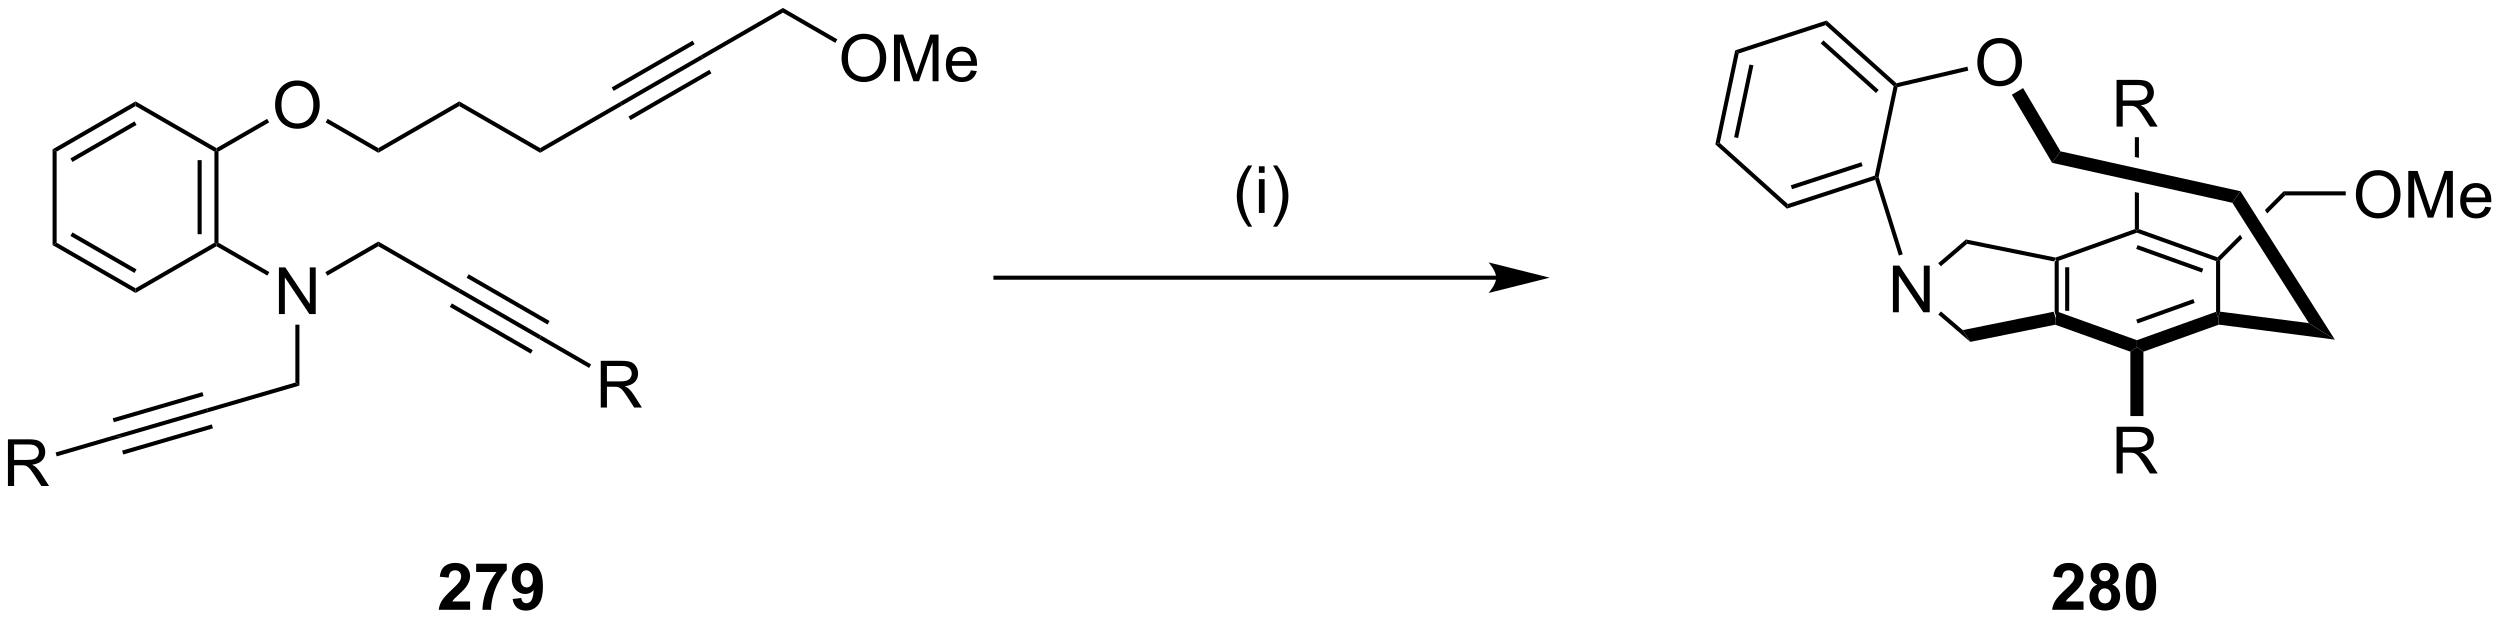 <?xml version="1.0" encoding="UTF-8"?>
<!DOCTYPE svg PUBLIC '-//W3C//DTD SVG 1.0//EN'
          'http://www.w3.org/TR/2001/REC-SVG-20010904/DTD/svg10.dtd'>
<svg stroke-dasharray="none" shape-rendering="auto" xmlns="http://www.w3.org/2000/svg" font-family="'Dialog'" text-rendering="auto" width="841" fill-opacity="1" color-interpolation="auto" color-rendering="auto" preserveAspectRatio="xMidYMid meet" font-size="12px" viewBox="0 0 841 209" fill="black" xmlns:xlink="http://www.w3.org/1999/xlink" stroke="black" image-rendering="auto" stroke-miterlimit="10" stroke-linecap="square" stroke-linejoin="miter" font-style="normal" stroke-width="1" height="209" stroke-dashoffset="0" font-weight="normal" stroke-opacity="1"
><!--Generated by the Batik Graphics2D SVG Generator--><defs id="genericDefs"
  /><g
  ><defs id="defs1"
    ><clipPath clipPathUnits="userSpaceOnUse" id="clipPath1"
      ><path d="M1.294 0.646 L316.57 0.646 L316.57 78.671 L1.294 78.671 L1.294 0.646 Z"
      /></clipPath
      ><clipPath clipPathUnits="userSpaceOnUse" id="clipPath2"
      ><path d="M-0.342 18.916 L-0.342 94.773 L306.168 94.773 L306.168 18.916 Z"
      /></clipPath
    ></defs
    ><g transform="scale(2.667,2.667) translate(-1.294,-0.646) matrix(1.029,0,0,1.029,1.646,-18.812)"
    ><path d="M251.516 50.968 L251.766 50.763 L252.016 50.939 L252.016 57.152 L251.766 57.912 L251.516 57.146 ZM252.803 51.669 L252.803 57.007 L253.303 57.007 L253.303 51.669 Z" stroke="none" clip-path="url(#clipPath2)"
    /></g
    ><g transform="matrix(2.743,0,0,2.743,0.938,-51.887)"
    ><path d="M251.706 58.74 L251.766 57.912 L252.016 57.152 L261.726 60.636 L261.726 61.486 L260.925 62.049 Z" stroke="none" clip-path="url(#clipPath2)"
    /></g
    ><g transform="matrix(2.743,0,0,2.743,0.938,-51.887)"
    ><path d="M262.526 62.049 L261.726 61.486 L261.726 60.636 L271.435 57.152 L271.685 57.912 L271.773 58.73 ZM261.81 58.582 L268.815 56.068 L268.646 55.598 L261.641 58.112 Z" stroke="none" clip-path="url(#clipPath2)"
    /></g
    ><g transform="matrix(2.743,0,0,2.743,0.938,-51.887)"
    ><path d="M271.935 57.138 L271.685 57.912 L271.435 57.152 L271.435 50.939 L271.685 50.763 L271.935 50.867 Z" stroke="none" clip-path="url(#clipPath2)"
    /></g
    ><g transform="matrix(2.743,0,0,2.743,0.938,-51.887)"
    ><path d="M271.62 50.474 L271.685 50.763 L271.435 50.939 L261.726 47.455 L261.726 47.189 L261.976 47.013 ZM269.865 51.868 L261.81 48.977 L261.641 49.448 L269.696 52.339 Z" stroke="none" clip-path="url(#clipPath2)"
    /></g
    ><g transform="matrix(2.743,0,0,2.743,0.938,-51.887)"
    ><path d="M261.476 47.013 L261.726 47.189 L261.726 47.455 L252.016 50.939 L251.766 50.763 L251.747 50.504 Z" stroke="none" clip-path="url(#clipPath2)"
    /></g
    ><g transform="matrix(2.743,0,0,2.743,0.938,-51.887)"
    ><path d="M231.804 57.212 L231.804 51.486 L232.583 51.486 L235.59 55.981 L235.59 51.486 L236.317 51.486 L236.317 57.212 L235.538 57.212 L232.53 52.712 L232.53 57.212 L231.804 57.212 Z" stroke="none" clip-path="url(#clipPath2)"
    /></g
    ><g transform="matrix(2.743,0,0,2.743,0.938,-51.887)"
    ><path d="M251.747 50.504 L251.766 50.763 L251.516 50.968 L240.899 48.823 L240.759 48.285 Z" stroke="none" clip-path="url(#clipPath2)"
    /></g
    ><g transform="matrix(2.743,0,0,2.743,0.938,-51.887)"
    ><path d="M240.759 48.285 L240.899 48.823 L237.686 51.572 L237.361 51.192 Z" stroke="none" clip-path="url(#clipPath2)"
    /></g
    ><g transform="matrix(2.743,0,0,2.743,0.938,-51.887)"
    ><path d="M237.369 57.49 L237.695 57.11 L240.368 59.398 L241.29 60.844 Z" stroke="none" clip-path="url(#clipPath2)"
    /></g
    ><g transform="matrix(2.743,0,0,2.743,0.938,-51.887)"
    ><path d="M241.29 60.844 L240.368 59.398 L251.516 57.146 L251.766 57.912 L251.706 58.74 Z" stroke="none" clip-path="url(#clipPath2)"
    /></g
    ><g transform="matrix(2.743,0,0,2.743,0.938,-51.887)"
    ><path d="M218.8 44.5 L218.919 43.935 L229.577 40.455 L229.792 40.647 L229.629 40.964 ZM219.431 42.117 L228.09 39.288 L227.935 38.813 L219.276 41.641 Z" stroke="none" clip-path="url(#clipPath2)"
    /></g
    ><g transform="matrix(2.743,0,0,2.743,0.938,-51.887)"
    ><path d="M230.05 40.635 L229.792 40.647 L229.577 40.455 L231.891 29.485 L232.166 29.395 L232.377 29.602 Z" stroke="none" clip-path="url(#clipPath2)"
    /></g
    ><g transform="matrix(2.743,0,0,2.743,0.938,-51.887)"
    ><path d="M232.236 29.122 L232.166 29.395 L231.891 29.485 L223.548 21.995 L223.667 21.431 ZM230.06 29.951 L223.281 23.866 L222.947 24.238 L229.726 30.323 Z" stroke="none" clip-path="url(#clipPath2)"
    /></g
    ><g transform="matrix(2.743,0,0,2.743,0.938,-51.887)"
    ><path d="M223.667 21.431 L223.548 21.995 L212.891 25.476 L212.461 25.09 Z" stroke="none" clip-path="url(#clipPath2)"
    /></g
    ><g transform="matrix(2.743,0,0,2.743,0.938,-51.887)"
    ><path d="M212.461 25.09 L212.891 25.476 L210.576 36.446 L210.028 36.625 ZM214.21 26.828 L212.329 35.742 L212.819 35.845 L214.699 26.931 Z" stroke="none" clip-path="url(#clipPath2)"
    /></g
    ><g transform="matrix(2.743,0,0,2.743,0.938,-51.887)"
    ><path d="M210.028 36.625 L210.576 36.446 L218.919 43.935 L218.8 44.5 Z" stroke="none" clip-path="url(#clipPath2)"
    /></g
    ><g transform="matrix(2.743,0,0,2.743,0.938,-51.887)"
    ><path d="M233.008 50.104 L232.531 50.253 L229.629 40.964 L229.792 40.647 L230.05 40.635 Z" stroke="none" clip-path="url(#clipPath2)"
    /></g
    ><g transform="matrix(2.743,0,0,2.743,0.938,-51.887)"
    ><path d="M242.157 26.61 Q242.157 25.183 242.923 24.378 Q243.689 23.571 244.899 23.571 Q245.691 23.571 246.327 23.951 Q246.965 24.329 247.298 25.006 Q247.634 25.683 247.634 26.542 Q247.634 27.415 247.282 28.102 Q246.931 28.79 246.285 29.144 Q245.642 29.498 244.894 29.498 Q244.087 29.498 243.449 29.107 Q242.814 28.714 242.485 28.04 Q242.157 27.362 242.157 26.61 ZM242.939 26.62 Q242.939 27.657 243.493 28.253 Q244.051 28.847 244.892 28.847 Q245.746 28.847 246.298 28.245 Q246.853 27.644 246.853 26.54 Q246.853 25.839 246.616 25.318 Q246.379 24.797 245.923 24.511 Q245.47 24.222 244.902 24.222 Q244.097 24.222 243.517 24.776 Q242.939 25.329 242.939 26.62 Z" stroke="none" clip-path="url(#clipPath2)"
    /></g
    ><g transform="matrix(2.743,0,0,2.743,0.938,-51.887)"
    ><path d="M232.377 29.602 L232.166 29.395 L232.236 29.122 L240.937 27.091 L241.05 27.578 Z" stroke="none" clip-path="url(#clipPath2)"
    /></g
    ><g transform="matrix(2.743,0,0,2.743,0.938,-51.887)"
    ><path d="M246.392 30.53 L247.769 29.716 L252.354 37.474 L251.33 38.886 Z" stroke="none" clip-path="url(#clipPath2)"
    /></g
    ><g transform="matrix(2.743,0,0,2.743,0.938,-51.887)"
    ><path d="M279.713 42.382 L277.429 44.665 L277.704 45.098 L279.92 42.882 L279.713 42.382 ZM274.387 47.708 L271.62 50.474 L271.685 50.763 L271.935 50.867 L274.662 48.14 L274.662 48.14 L274.387 47.708 Z" stroke="none" clip-path="url(#clipPath2)"
    /></g
    ><g transform="matrix(2.743,0,0,2.743,0.938,-51.887)"
    ><path d="M288.579 42.817 Q288.579 41.39 289.345 40.586 Q290.111 39.778 291.322 39.778 Q292.113 39.778 292.749 40.159 Q293.387 40.536 293.72 41.213 Q294.056 41.89 294.056 42.75 Q294.056 43.622 293.704 44.31 Q293.353 44.997 292.707 45.351 Q292.064 45.706 291.317 45.706 Q290.509 45.706 289.871 45.315 Q289.236 44.922 288.908 44.247 Q288.579 43.57 288.579 42.817 ZM289.361 42.828 Q289.361 43.864 289.916 44.461 Q290.473 45.054 291.314 45.054 Q292.168 45.054 292.72 44.453 Q293.275 43.851 293.275 42.747 Q293.275 42.047 293.038 41.526 Q292.801 41.005 292.345 40.718 Q291.892 40.429 291.324 40.429 Q290.52 40.429 289.939 40.984 Q289.361 41.536 289.361 42.828 ZM295.008 45.606 L295.008 39.88 L296.149 39.88 L297.505 43.935 Q297.693 44.5 297.779 44.781 Q297.875 44.468 298.083 43.864 L299.453 39.88 L300.474 39.88 L300.474 45.606 L299.742 45.606 L299.742 40.812 L298.078 45.606 L297.396 45.606 L295.74 40.731 L295.74 45.606 L295.008 45.606 ZM304.445 44.271 L305.172 44.359 Q305 44.997 304.534 45.349 Q304.07 45.7 303.349 45.7 Q302.438 45.7 301.904 45.14 Q301.373 44.578 301.373 43.567 Q301.373 42.521 301.912 41.942 Q302.451 41.364 303.31 41.364 Q304.141 41.364 304.667 41.932 Q305.195 42.497 305.195 43.523 Q305.195 43.586 305.193 43.711 L302.099 43.711 Q302.138 44.396 302.485 44.76 Q302.833 45.122 303.352 45.122 Q303.74 45.122 304.013 44.919 Q304.287 44.716 304.445 44.271 ZM302.138 43.133 L304.453 43.133 Q304.406 42.609 304.188 42.349 Q303.852 41.942 303.318 41.942 Q302.833 41.942 302.503 42.268 Q302.172 42.591 302.138 43.133 Z" stroke="none" clip-path="url(#clipPath2)"
    /></g
    ><g transform="matrix(2.743,0,0,2.743,0.938,-51.887)"
    ><path d="M279.92 42.882 L279.713 42.382 L287.34 42.382 L287.34 42.882 Z" stroke="none" clip-path="url(#clipPath2)"
    /></g
    ><g transform="matrix(2.743,0,0,2.743,0.938,-51.887)"
    ><path d="M271.773 58.73 L271.685 57.912 L271.935 57.138 L282.822 58.546 L286.006 60.571 Z" stroke="none" clip-path="url(#clipPath2)"
    /></g
    ><g transform="matrix(2.743,0,0,2.743,0.938,-51.887)"
    ><path d="M286.006 60.571 L282.822 58.546 L273.434 43.788 L274.428 42.369 Z" stroke="none" clip-path="url(#clipPath2)"
    /></g
    ><g transform="matrix(2.743,0,0,2.743,0.938,-51.887)"
    ><path d="M274.428 42.369 L273.434 43.788 L251.33 38.886 L252.354 37.474 Z" stroke="none" clip-path="url(#clipPath2)"
    /></g
    ><g transform="matrix(2.743,0,0,2.743,0.938,-51.887)"
    ><path d="M259.231 76.978 L259.231 71.252 L261.77 71.252 Q262.535 71.252 262.934 71.405 Q263.332 71.559 263.569 71.95 Q263.809 72.34 263.809 72.814 Q263.809 73.424 263.413 73.843 Q263.02 74.26 262.194 74.371 Q262.496 74.517 262.653 74.658 Q262.983 74.963 263.28 75.418 L264.278 76.978 L263.325 76.978 L262.567 75.785 Q262.233 75.27 262.017 74.996 Q261.804 74.723 261.634 74.614 Q261.465 74.504 261.288 74.463 Q261.16 74.434 260.866 74.434 L259.988 74.434 L259.988 76.978 L259.231 76.978 ZM259.988 73.778 L261.616 73.778 Q262.137 73.778 262.429 73.671 Q262.723 73.564 262.874 73.327 Q263.028 73.09 263.028 72.814 Q263.028 72.408 262.731 72.147 Q262.436 71.885 261.801 71.885 L259.988 71.885 L259.988 73.778 Z" stroke="none" clip-path="url(#clipPath2)"
    /></g
    ><g transform="matrix(2.743,0,0,2.743,0.938,-51.887)"
    ><path d="M260.925 62.049 L261.726 61.486 L262.526 62.049 L262.526 69.944 L260.925 69.944 Z" stroke="none" clip-path="url(#clipPath2)"
    /></g
    ><g transform="matrix(2.743,0,0,2.743,0.938,-51.887)"
    ><path d="M259.231 34.441 L259.231 28.714 L261.77 28.714 Q262.535 28.714 262.934 28.868 Q263.332 29.021 263.569 29.412 Q263.809 29.803 263.809 30.276 Q263.809 30.886 263.413 31.305 Q263.02 31.722 262.194 31.834 Q262.496 31.98 262.653 32.12 Q262.983 32.425 263.28 32.881 L264.278 34.441 L263.325 34.441 L262.567 33.248 Q262.233 32.732 262.017 32.459 Q261.804 32.185 261.634 32.076 Q261.465 31.967 261.288 31.925 Q261.16 31.896 260.866 31.896 L259.988 31.896 L259.988 34.441 L259.231 34.441 ZM259.988 31.24 L261.616 31.24 Q262.137 31.24 262.429 31.133 Q262.723 31.026 262.874 30.79 Q263.028 30.553 263.028 30.276 Q263.028 29.87 262.731 29.61 Q262.436 29.347 261.801 29.347 L259.988 29.347 L259.988 31.24 Z" stroke="none" clip-path="url(#clipPath2)"
    /></g
    ><g transform="matrix(2.743,0,0,2.743,0.938,-51.887)"
    ><path d="M261.476 35.741 L261.476 38.165 L261.976 38.276 L261.976 38.276 L261.976 35.741 ZM261.476 42.467 L261.476 47.013 L261.726 47.189 L261.976 47.013 L261.976 42.578 L261.476 42.467 Z" stroke="none" clip-path="url(#clipPath2)"
    /></g
    ><g transform="matrix(2.743,0,0,2.743,0.938,-51.887)"
    ><path d="M183.152 52.72 L121.74 52.72 L121.49 52.72 L121.49 53.22 L121.74 53.22 L183.152 53.22 L183.402 53.22 L183.402 52.72 L183.152 52.72 ZM189.717 52.97 L182.217 51.095 C182.217 51.095 183.152 52.149 183.152 52.97 C183.152 53.79 182.217 54.845 182.217 54.845 Z" stroke="none" clip-path="url(#clipPath2)"
    /></g
    ><g transform="matrix(2.743,0,0,2.743,0.938,-51.887)"
    ><path d="M152.725 46.717 Q152.142 45.983 151.738 44.998 Q151.337 44.011 151.337 42.957 Q151.337 42.027 151.639 41.175 Q151.991 40.188 152.725 39.207 L153.228 39.207 Q152.756 40.019 152.603 40.368 Q152.366 40.907 152.228 41.493 Q152.061 42.222 152.061 42.962 Q152.061 44.839 153.228 46.717 L152.725 46.717 ZM154.048 40.113 L154.048 39.306 L154.751 39.306 L154.751 40.113 L154.048 40.113 ZM154.048 45.032 L154.048 40.884 L154.751 40.884 L154.751 45.032 L154.048 45.032 ZM156.284 46.717 L155.779 46.717 Q156.948 44.839 156.948 42.962 Q156.948 42.227 156.779 41.504 Q156.646 40.917 156.409 40.379 Q156.255 40.027 155.779 39.207 L156.284 39.207 Q157.018 40.188 157.37 41.175 Q157.669 42.027 157.669 42.957 Q157.669 44.011 157.266 44.998 Q156.862 45.983 156.284 46.717 Z" stroke="none" clip-path="url(#clipPath2)"
    /></g
    ><g transform="matrix(2.743,0,0,2.743,0.938,-51.887)"
    ><path d="M57.311 92.678 L57.311 93.699 L53.464 93.699 Q53.527 93.121 53.839 92.602 Q54.152 92.084 55.074 91.23 Q55.816 90.537 55.983 90.293 Q56.209 89.951 56.209 89.621 Q56.209 89.254 56.011 89.056 Q55.816 88.858 55.467 88.858 Q55.123 88.858 54.92 89.066 Q54.717 89.272 54.686 89.754 L53.592 89.644 Q53.691 88.738 54.207 88.345 Q54.722 87.949 55.496 87.949 Q56.342 87.949 56.826 88.407 Q57.311 88.863 57.311 89.543 Q57.311 89.928 57.173 90.279 Q57.035 90.629 56.733 91.011 Q56.535 91.264 56.014 91.74 Q55.496 92.217 55.355 92.373 Q55.217 92.529 55.131 92.678 L57.311 92.678 ZM58.054 89.069 L58.054 88.05 L61.807 88.05 L61.807 88.847 Q61.343 89.303 60.862 90.16 Q60.382 91.014 60.13 91.977 Q59.877 92.941 59.882 93.699 L58.822 93.699 Q58.851 92.511 59.312 91.277 Q59.776 90.043 60.549 89.069 L58.054 89.069 ZM62.527 92.373 L63.589 92.256 Q63.629 92.582 63.792 92.738 Q63.957 92.894 64.225 92.894 Q64.566 92.894 64.803 92.582 Q65.043 92.269 65.108 91.285 Q64.694 91.764 64.074 91.764 Q63.397 91.764 62.907 91.243 Q62.417 90.722 62.417 89.886 Q62.417 89.014 62.933 88.483 Q63.451 87.949 64.254 87.949 Q65.123 87.949 65.681 88.623 Q66.24 89.295 66.24 90.839 Q66.24 92.41 65.657 93.105 Q65.076 93.8 64.144 93.8 Q63.472 93.8 63.058 93.444 Q62.644 93.084 62.527 92.373 ZM65.011 89.975 Q65.011 89.444 64.766 89.152 Q64.522 88.858 64.201 88.858 Q63.897 88.858 63.696 89.1 Q63.496 89.339 63.496 89.886 Q63.496 90.441 63.714 90.701 Q63.933 90.959 64.261 90.959 Q64.576 90.959 64.793 90.709 Q65.011 90.459 65.011 89.975 Z" stroke="none" clip-path="url(#clipPath2)"
    /></g
    ><g transform="matrix(2.743,0,0,2.743,0.938,-51.887)"
    ><path d="M255.181 92.678 L255.181 93.699 L251.335 93.699 Q251.398 93.121 251.71 92.602 Q252.023 92.084 252.945 91.23 Q253.687 90.537 253.853 90.293 Q254.08 89.951 254.08 89.621 Q254.08 89.254 253.882 89.056 Q253.687 88.858 253.338 88.858 Q252.994 88.858 252.791 89.066 Q252.588 89.272 252.556 89.754 L251.463 89.644 Q251.562 88.738 252.077 88.345 Q252.593 87.949 253.366 87.949 Q254.213 87.949 254.697 88.407 Q255.181 88.863 255.181 89.543 Q255.181 89.928 255.043 90.279 Q254.905 90.629 254.603 91.011 Q254.405 91.264 253.885 91.74 Q253.366 92.217 253.226 92.373 Q253.088 92.529 253.002 92.678 L255.181 92.678 ZM256.865 90.608 Q256.441 90.428 256.245 90.115 Q256.053 89.8 256.053 89.425 Q256.053 88.785 256.5 88.368 Q256.948 87.949 257.771 87.949 Q258.589 87.949 259.04 88.368 Q259.49 88.785 259.49 89.425 Q259.49 89.824 259.282 90.134 Q259.076 90.444 258.701 90.608 Q259.178 90.8 259.425 91.168 Q259.675 91.535 259.675 92.014 Q259.675 92.808 259.167 93.306 Q258.662 93.8 257.823 93.8 Q257.042 93.8 256.521 93.389 Q255.909 92.904 255.909 92.061 Q255.909 91.597 256.139 91.209 Q256.37 90.819 256.865 90.608 ZM257.092 89.504 Q257.092 89.832 257.276 90.016 Q257.464 90.199 257.771 90.199 Q258.084 90.199 258.271 90.014 Q258.459 89.826 258.459 89.498 Q258.459 89.191 258.274 89.006 Q258.089 88.819 257.784 88.819 Q257.467 88.819 257.279 89.006 Q257.092 89.194 257.092 89.504 ZM256.99 91.957 Q256.99 92.41 257.222 92.665 Q257.456 92.918 257.803 92.918 Q258.144 92.918 258.365 92.673 Q258.589 92.428 258.589 91.967 Q258.589 91.566 258.363 91.321 Q258.136 91.076 257.787 91.076 Q257.386 91.076 257.188 91.355 Q256.99 91.631 256.99 91.957 ZM262.228 87.949 Q263.062 87.949 263.53 88.543 Q264.088 89.246 264.088 90.873 Q264.088 92.498 263.525 93.209 Q263.062 93.798 262.228 93.798 Q261.392 93.798 260.879 93.154 Q260.369 92.511 260.369 90.863 Q260.369 89.246 260.932 88.535 Q261.398 87.949 262.228 87.949 ZM262.228 88.858 Q262.03 88.858 261.874 88.985 Q261.718 89.113 261.632 89.441 Q261.517 89.865 261.517 90.873 Q261.517 91.881 261.619 92.259 Q261.721 92.636 261.874 92.761 Q262.03 92.886 262.228 92.886 Q262.429 92.886 262.585 92.759 Q262.741 92.631 262.827 92.303 Q262.939 91.881 262.939 90.873 Q262.939 89.865 262.838 89.49 Q262.736 89.113 262.582 88.985 Q262.429 88.858 262.228 88.858 Z" stroke="none" clip-path="url(#clipPath2)"
    /></g
    ><g transform="matrix(2.743,0,0,2.743,0.938,-51.887)"
    ><path d="M16.28 31.349 L16.28 31.926 L6.606 37.512 L6.106 37.223 ZM16.155 33.803 L8.293 38.342 L8.543 38.775 L16.405 34.236 Z" stroke="none" clip-path="url(#clipPath2)"
    /></g
    ><g transform="matrix(2.743,0,0,2.743,0.938,-51.887)"
    ><path d="M6.106 37.223 L6.606 37.512 L6.606 48.683 L6.106 48.972 Z" stroke="none" clip-path="url(#clipPath2)"
    /></g
    ><g transform="matrix(2.743,0,0,2.743,0.938,-51.887)"
    ><path d="M6.106 48.972 L6.606 48.683 L16.28 54.269 L16.28 54.846 ZM8.293 47.853 L16.155 52.392 L16.405 51.959 L8.543 47.42 Z" stroke="none" clip-path="url(#clipPath2)"
    /></g
    ><g transform="matrix(2.743,0,0,2.743,0.938,-51.887)"
    ><path d="M16.28 54.846 L16.28 54.269 L25.955 48.683 L26.205 48.828 L26.205 49.116 Z" stroke="none" clip-path="url(#clipPath2)"
    /></g
    ><g transform="matrix(2.743,0,0,2.743,0.938,-51.887)"
    ><path d="M26.455 48.683 L26.205 48.828 L25.955 48.683 L25.955 37.512 L26.205 37.367 L26.455 37.512 ZM24.392 47.637 L24.392 38.558 L23.892 38.558 L23.892 47.637 Z" stroke="none" clip-path="url(#clipPath2)"
    /></g
    ><g transform="matrix(2.743,0,0,2.743,0.938,-51.887)"
    ><path d="M26.205 37.079 L26.205 37.367 L25.955 37.512 L16.28 31.926 L16.28 31.349 Z" stroke="none" clip-path="url(#clipPath2)"
    /></g
    ><g transform="matrix(2.743,0,0,2.743,0.938,-51.887)"
    ><path d="M33.393 31.823 Q33.393 30.396 34.158 29.592 Q34.924 28.784 36.135 28.784 Q36.927 28.784 37.562 29.165 Q38.2 29.542 38.533 30.219 Q38.869 30.896 38.869 31.756 Q38.869 32.628 38.518 33.316 Q38.166 34.003 37.52 34.357 Q36.877 34.711 36.13 34.711 Q35.322 34.711 34.684 34.321 Q34.049 33.928 33.721 33.253 Q33.393 32.576 33.393 31.823 ZM34.174 31.834 Q34.174 32.87 34.729 33.467 Q35.286 34.06 36.127 34.06 Q36.981 34.06 37.533 33.459 Q38.088 32.857 38.088 31.753 Q38.088 31.052 37.851 30.532 Q37.614 30.011 37.158 29.724 Q36.705 29.435 36.138 29.435 Q35.333 29.435 34.752 29.99 Q34.174 30.542 34.174 31.834 Z" stroke="none" clip-path="url(#clipPath2)"
    /></g
    ><g transform="matrix(2.743,0,0,2.743,0.938,-51.887)"
    ><path d="M26.455 37.512 L26.205 37.367 L26.205 37.079 L32.418 33.492 L32.668 33.925 Z" stroke="none" clip-path="url(#clipPath2)"
    /></g
    ><g transform="matrix(2.743,0,0,2.743,0.938,-51.887)"
    ><path d="M39.597 33.928 L39.847 33.495 L46.054 37.079 L46.054 37.656 Z" stroke="none" clip-path="url(#clipPath2)"
    /></g
    ><g transform="matrix(2.743,0,0,2.743,0.938,-51.887)"
    ><path d="M46.054 37.656 L46.054 37.079 L55.979 31.349 L55.979 31.926 Z" stroke="none" clip-path="url(#clipPath2)"
    /></g
    ><g transform="matrix(2.743,0,0,2.743,0.938,-51.887)"
    ><path d="M55.979 31.926 L55.979 31.349 L65.904 37.079 L65.904 37.656 Z" stroke="none" clip-path="url(#clipPath2)"
    /></g
    ><g transform="matrix(2.743,0,0,2.743,0.938,-51.887)"
    ><path d="M65.904 37.656 L65.904 37.079 L75.704 31.421 L75.954 31.854 Z" stroke="none" clip-path="url(#clipPath2)"
    /></g
    ><g transform="matrix(2.743,0,0,2.743,0.938,-51.887)"
    ><path d="M75.954 31.854 L75.704 31.421 L85.628 25.691 L85.878 26.124 ZM74.922 30.067 L84.847 24.337 L84.597 23.904 L74.672 29.634 ZM76.985 33.64 L86.91 27.91 L86.66 27.477 L76.735 33.207 Z" stroke="none" clip-path="url(#clipPath2)"
    /></g
    ><g transform="matrix(2.743,0,0,2.743,0.938,-51.887)"
    ><path d="M85.878 26.124 L85.628 25.691 L95.678 19.889 L95.678 20.466 Z" stroke="none" clip-path="url(#clipPath2)"
    /></g
    ><g transform="matrix(2.743,0,0,2.743,0.938,-51.887)"
    ><path d="M102.866 26.093 Q102.866 24.666 103.631 23.862 Q104.397 23.054 105.608 23.054 Q106.4 23.054 107.035 23.434 Q107.673 23.812 108.006 24.489 Q108.342 25.166 108.342 26.026 Q108.342 26.898 107.991 27.585 Q107.639 28.273 106.993 28.627 Q106.35 28.981 105.603 28.981 Q104.796 28.981 104.157 28.591 Q103.522 28.198 103.194 27.523 Q102.866 26.846 102.866 26.093 ZM103.647 26.104 Q103.647 27.14 104.202 27.737 Q104.759 28.33 105.6 28.33 Q106.454 28.33 107.006 27.729 Q107.561 27.127 107.561 26.023 Q107.561 25.323 107.324 24.802 Q107.087 24.281 106.631 23.994 Q106.178 23.705 105.611 23.705 Q104.806 23.705 104.225 24.26 Q103.647 24.812 103.647 26.104 ZM109.294 28.882 L109.294 23.156 L110.435 23.156 L111.792 27.21 Q111.979 27.776 112.065 28.057 Q112.161 27.744 112.37 27.14 L113.74 23.156 L114.76 23.156 L114.76 28.882 L114.029 28.882 L114.029 24.088 L112.365 28.882 L111.682 28.882 L110.026 24.007 L110.026 28.882 L109.294 28.882 ZM118.732 27.547 L119.458 27.635 Q119.286 28.273 118.82 28.625 Q118.357 28.976 117.635 28.976 Q116.724 28.976 116.19 28.416 Q115.659 27.854 115.659 26.843 Q115.659 25.797 116.198 25.218 Q116.737 24.64 117.596 24.64 Q118.427 24.64 118.953 25.208 Q119.482 25.773 119.482 26.799 Q119.482 26.862 119.479 26.987 L116.385 26.987 Q116.424 27.672 116.771 28.036 Q117.12 28.398 117.638 28.398 Q118.026 28.398 118.299 28.195 Q118.573 27.992 118.732 27.547 ZM116.424 26.408 L118.74 26.408 Q118.693 25.885 118.474 25.625 Q118.138 25.218 117.604 25.218 Q117.12 25.218 116.789 25.544 Q116.458 25.867 116.424 26.408 Z" stroke="none" clip-path="url(#clipPath2)"
    /></g
    ><g transform="matrix(2.743,0,0,2.743,0.938,-51.887)"
    ><path d="M95.678 20.466 L95.678 19.889 L102.35 23.741 L102.1 24.174 Z" stroke="none" clip-path="url(#clipPath2)"
    /></g
    ><g transform="matrix(2.743,0,0,2.743,0.938,-51.887)"
    ><path d="M33.864 57.433 L33.864 51.706 L34.643 51.706 L37.651 56.201 L37.651 51.706 L38.377 51.706 L38.377 57.433 L37.599 57.433 L34.591 52.933 L34.591 57.433 L33.864 57.433 Z" stroke="none" clip-path="url(#clipPath2)"
    /></g
    ><g transform="matrix(2.743,0,0,2.743,0.938,-51.887)"
    ><path d="M26.205 49.116 L26.205 48.828 L26.455 48.683 L32.689 52.282 L32.439 52.715 Z" stroke="none" clip-path="url(#clipPath2)"
    /></g
    ><g transform="matrix(2.743,0,0,2.743,0.938,-51.887)"
    ><path d="M39.805 52.724 L39.555 52.291 L46.054 48.539 L46.054 49.116 Z" stroke="none" clip-path="url(#clipPath2)"
    /></g
    ><g transform="matrix(2.743,0,0,2.743,0.938,-51.887)"
    ><path d="M35.88 58.733 L36.38 58.733 L36.38 66.205 L35.88 65.83 Z" stroke="none" clip-path="url(#clipPath2)"
    /></g
    ><g transform="matrix(2.743,0,0,2.743,0.938,-51.887)"
    ><path d="M46.054 49.116 L46.054 48.539 L56.104 54.341 L55.854 54.774 Z" stroke="none" clip-path="url(#clipPath2)"
    /></g
    ><g transform="matrix(2.743,0,0,2.743,0.938,-51.887)"
    ><path d="M35.88 65.83 L36.38 66.205 L25.198 69.467 L25.058 68.987 Z" stroke="none" clip-path="url(#clipPath2)"
    /></g
    ><g transform="matrix(2.743,0,0,2.743,0.938,-51.887)"
    ><path d="M55.854 54.774 L56.104 54.341 L66.029 60.071 L65.779 60.504 ZM56.886 52.988 L66.81 58.718 L67.06 58.285 L57.136 52.555 ZM54.823 56.56 L64.748 62.291 L64.998 61.858 L55.073 56.127 Z" stroke="none" clip-path="url(#clipPath2)"
    /></g
    ><g transform="matrix(2.743,0,0,2.743,0.938,-51.887)"
    ><path d="M25.058 68.987 L25.198 69.467 L14.707 72.527 L13.579 72.335 ZM25.636 70.967 L14.634 74.176 L14.774 74.656 L25.776 71.447 ZM24.481 67.006 L13.479 70.216 L13.619 70.695 L24.621 67.486 Z" stroke="none" clip-path="url(#clipPath2)"
    /></g
    ><g transform="matrix(2.743,0,0,2.743,0.938,-51.887)"
    ><path d="M73.334 68.893 L73.334 63.166 L75.873 63.166 Q76.639 63.166 77.037 63.32 Q77.436 63.473 77.672 63.864 Q77.912 64.255 77.912 64.728 Q77.912 65.338 77.516 65.757 Q77.123 66.174 76.297 66.286 Q76.6 66.432 76.756 66.572 Q77.087 66.877 77.383 67.333 L78.381 68.893 L77.428 68.893 L76.67 67.7 Q76.337 67.184 76.12 66.911 Q75.907 66.637 75.737 66.528 Q75.568 66.419 75.391 66.377 Q75.264 66.348 74.969 66.348 L74.092 66.348 L74.092 68.893 L73.334 68.893 ZM74.092 65.692 L75.719 65.692 Q76.24 65.692 76.532 65.585 Q76.826 65.478 76.977 65.242 Q77.131 65.005 77.131 64.728 Q77.131 64.322 76.834 64.062 Q76.54 63.799 75.904 63.799 L74.092 63.799 L74.092 65.692 Z" stroke="none" clip-path="url(#clipPath2)"
    /></g
    ><g transform="matrix(2.743,0,0,2.743,0.938,-51.887)"
    ><path d="M65.779 60.504 L66.029 60.071 L72.154 63.607 L71.904 64.04 Z" stroke="none" clip-path="url(#clipPath2)"
    /></g
    ><g transform="matrix(2.743,0,0,2.743,0.938,-51.887)"
    ><path d="M0.63 78.52 L0.63 72.793 L3.169 72.793 Q3.935 72.793 4.333 72.947 Q4.732 73.1 4.969 73.491 Q5.208 73.882 5.208 74.356 Q5.208 74.965 4.812 75.384 Q4.419 75.801 3.594 75.913 Q3.896 76.059 4.052 76.2 Q4.383 76.504 4.68 76.96 L5.677 78.52 L4.724 78.52 L3.966 77.327 Q3.633 76.811 3.417 76.538 Q3.203 76.265 3.034 76.155 Q2.865 76.046 2.688 76.004 Q2.56 75.975 2.266 75.975 L1.388 75.975 L1.388 78.52 L0.63 78.52 ZM1.388 75.319 L3.016 75.319 Q3.537 75.319 3.828 75.213 Q4.122 75.106 4.273 74.869 Q4.427 74.632 4.427 74.356 Q4.427 73.95 4.13 73.689 Q3.836 73.426 3.2 73.426 L1.388 73.426 L1.388 75.319 Z" stroke="none" clip-path="url(#clipPath2)"
    /></g
    ><g transform="matrix(2.743,0,0,2.743,0.938,-51.887)"
    ><path d="M13.579 72.335 L14.707 72.527 L6.615 74.887 L6.475 74.407 Z" stroke="none" clip-path="url(#clipPath2)"
    /></g
  ></g
></svg
>
